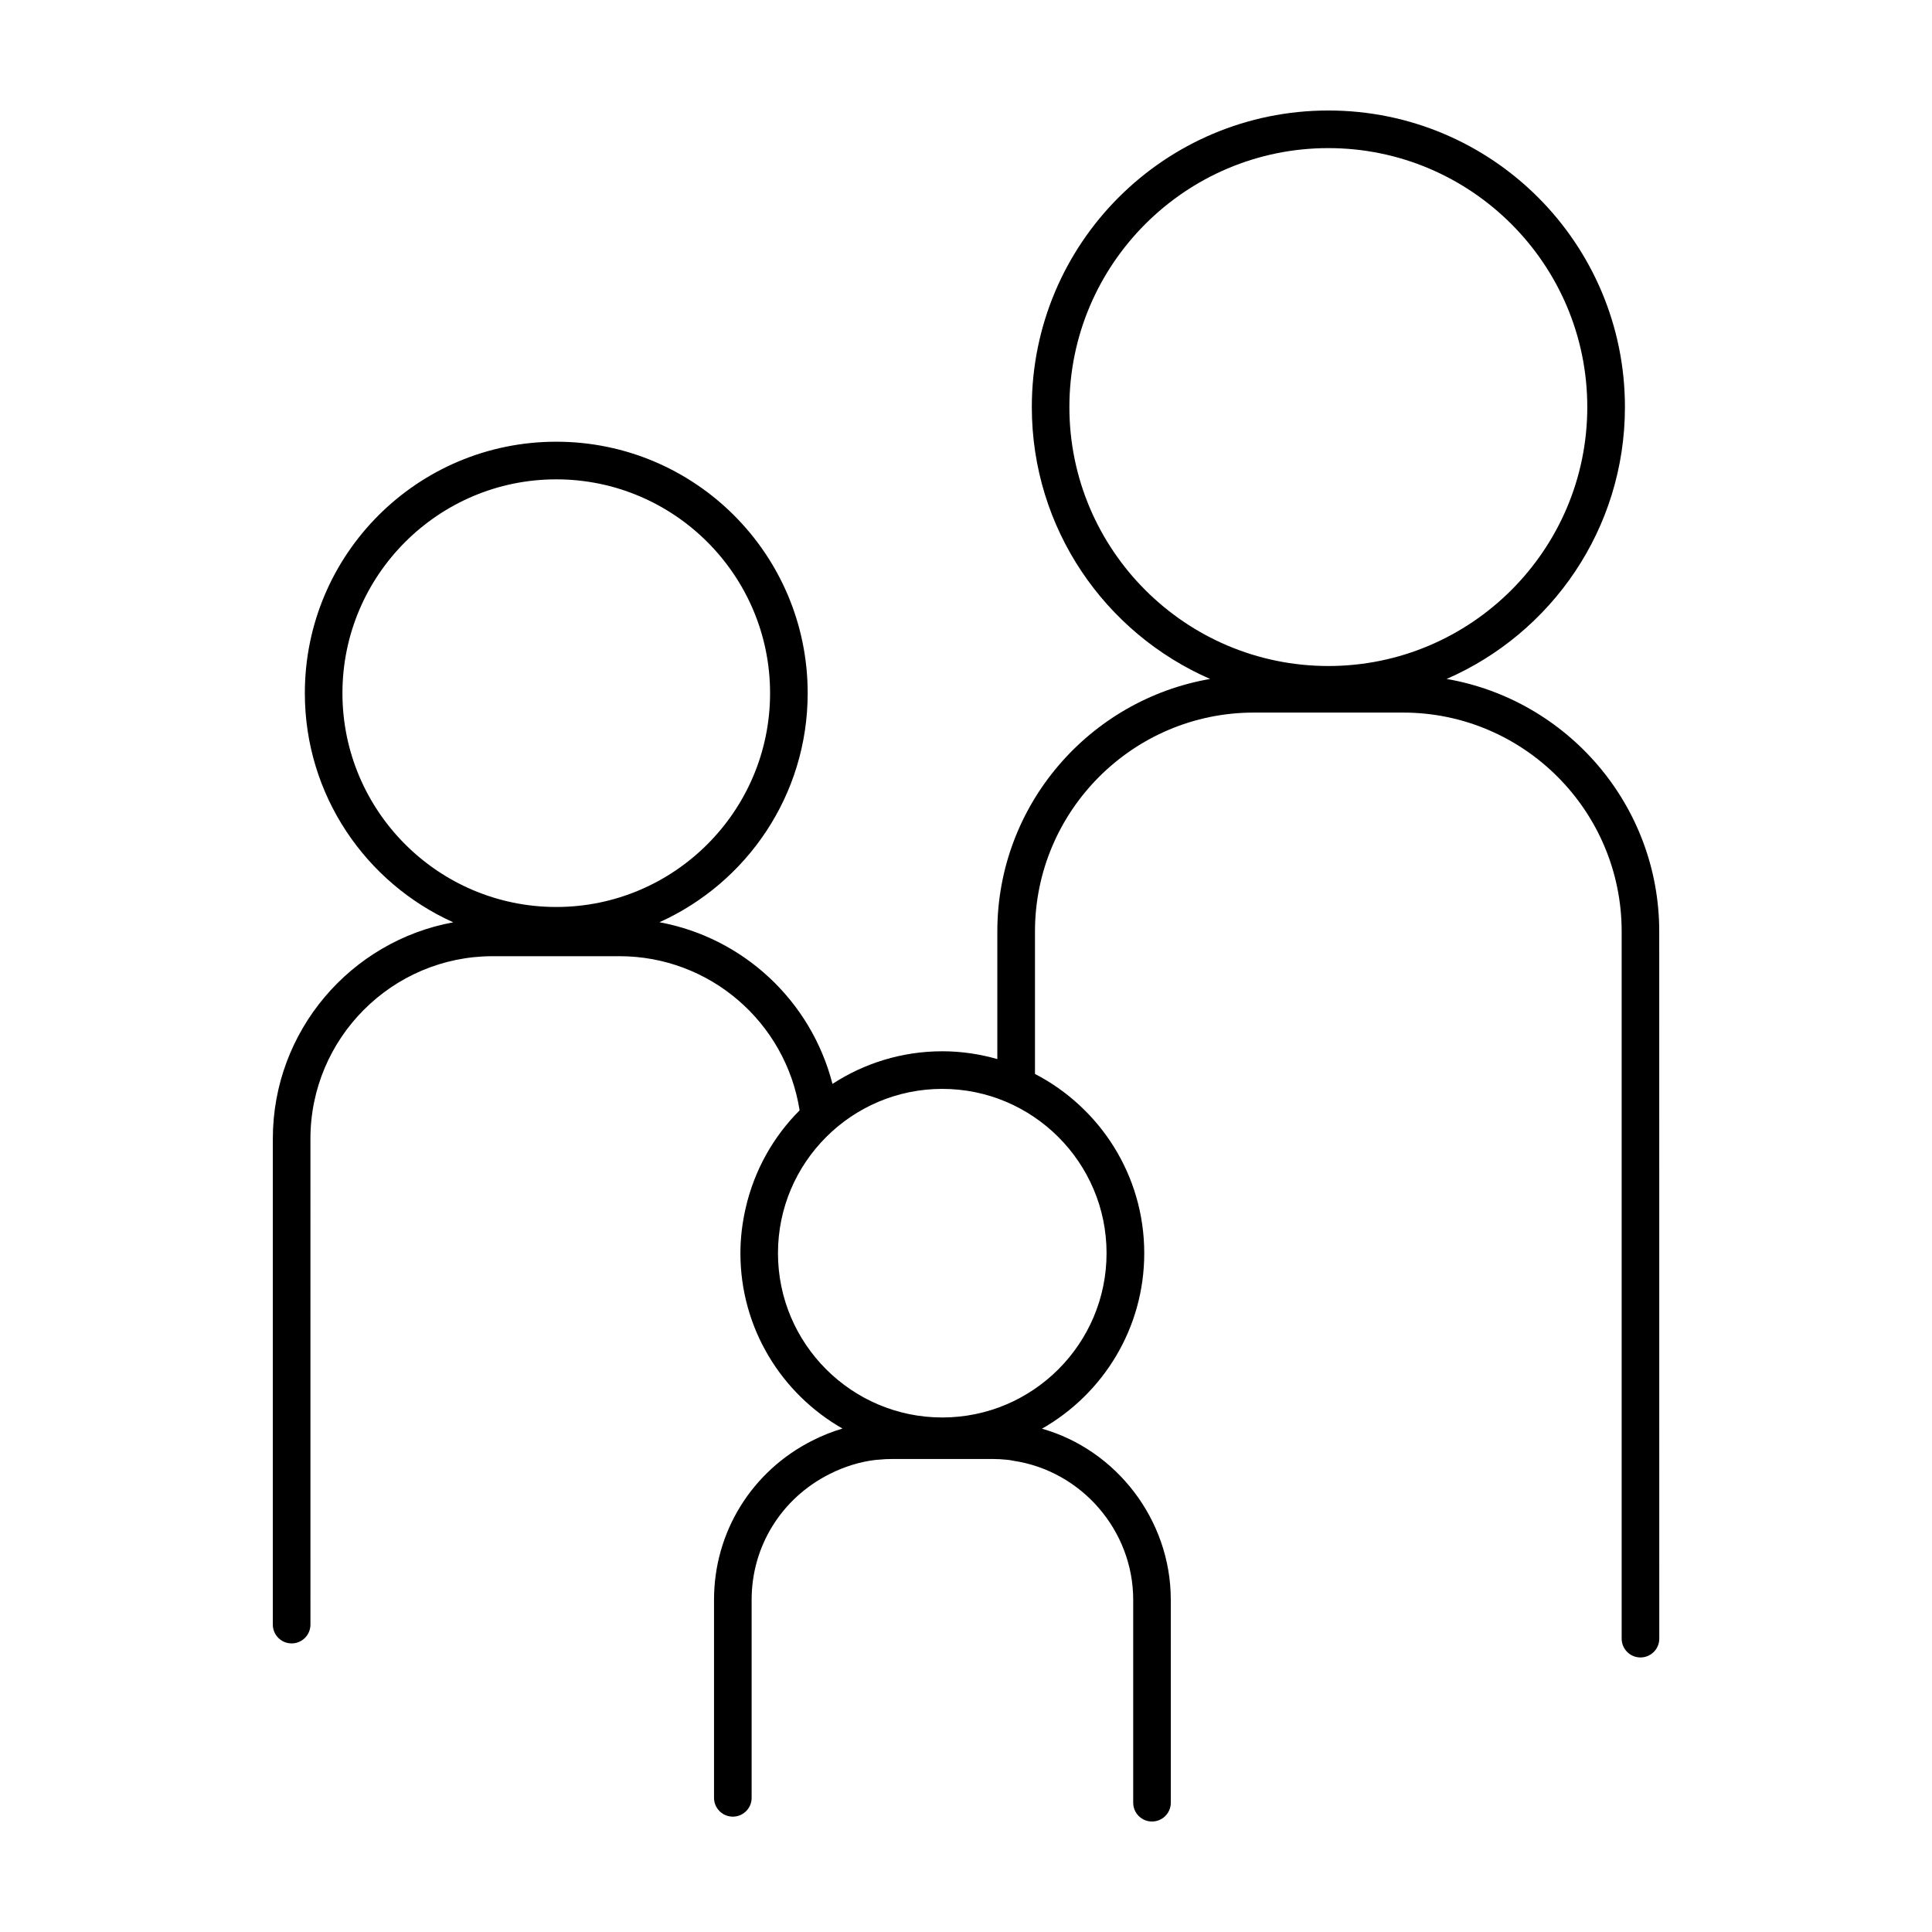 <?xml version="1.0" encoding="UTF-8"?>
<!-- The Best Svg Icon site in the world: iconSvg.co, Visit us! https://iconsvg.co -->
<svg fill="#000000" width="800px" height="800px" version="1.1" viewBox="144 144 512 512" xmlns="http://www.w3.org/2000/svg">
 <path d="m527.37 323.93c27.801-12.113 47.254-39.797 47.254-72.055-0.004-43.406-35.188-78.59-78.59-78.59s-78.59 35.188-78.59 78.59c0 32.258 19.453 59.941 47.254 72.055-31.977 5.523-56.395 33.383-56.395 66.91v33.824c-4.641-1.316-9.516-2.066-14.582-2.066-10.742 0-20.727 3.199-29.109 8.645-5.664-22.031-23.645-38.754-45.848-42.84 23.145-10.445 39.281-33.668 39.281-60.715 0-36.797-29.832-66.629-66.629-66.629-36.797 0-66.629 29.832-66.629 66.629 0 27.059 16.156 50.301 39.328 60.734-27.148 4.961-47.812 28.773-47.812 57.375v128.74c0 2.754 2.231 4.984 4.984 4.984 2.75 0 4.984-2.227 4.984-4.984v-4.574l-0.004-124.16c0-26.691 21.68-48.402 48.324-48.402h33.574c23.891 0 44.055 17.453 47.742 40.855-6.984 6.973-12 15.887-14.289 25.84-0.887 3.863-1.402 7.875-1.402 12.012 0 19.922 10.906 37.262 27.051 46.473-2.719 0.805-5.375 1.859-7.941 3.164-16.102 8.102-26.105 24.262-26.105 42.184v52.516c0 2.754 2.231 4.984 4.984 4.984 2.75 0 4.984-2.227 4.984-4.984v-52.516c0-14.133 7.898-26.883 20.641-33.285 4.066-2.066 8.383-3.344 12.41-3.773 0.18 0 0.367-0.012 0.551-0.031 1.188-0.133 2.438-0.195 3.688-0.195h26.539c1.25 0 2.5 0.066 3.856 0.207 0.422 0.051 0.84 0.074 1.684 0.266 18.098 2.699 31.75 18.531 31.75 36.812v53.805c0 2.754 2.231 4.984 4.984 4.984 2.75 0 4.984-2.227 4.984-4.984l-0.008-50.445v-3.356c0-21.195-14.48-39.746-34.137-45.316 16.172-9.203 27.105-26.562 27.105-46.5 0-20.695-11.77-38.605-28.957-47.508v-37.762c0-31.98 26.023-58.008 58.004-58.008h39.543c31.941 0 57.93 26.023 57.93 58.008v187.41c0 2.754 2.231 4.984 4.984 4.984 2.75 0 4.984-2.227 4.984-4.984l-0.012-187.42c-0.008-33.527-24.402-61.395-56.344-66.91zm-292.62 3.766c0-31.246 25.418-56.664 56.664-56.664 31.246 0 56.664 25.418 56.664 56.664 0 31.246-25.418 56.664-56.664 56.664-31.246 0-56.664-25.422-56.664-56.664zm202.5 148.41c0 24.008-19.531 43.539-43.539 43.539-24.008 0-43.539-19.531-43.539-43.539s19.531-43.539 43.539-43.539c24.008 0 43.539 19.531 43.539 43.539zm-9.852-224.23c0-37.84 30.781-68.625 68.625-68.625 37.84 0 68.625 30.781 68.625 68.625 0 37.84-30.781 68.625-68.625 68.625-37.844-0.004-68.625-30.785-68.625-68.625z"/>
</svg>